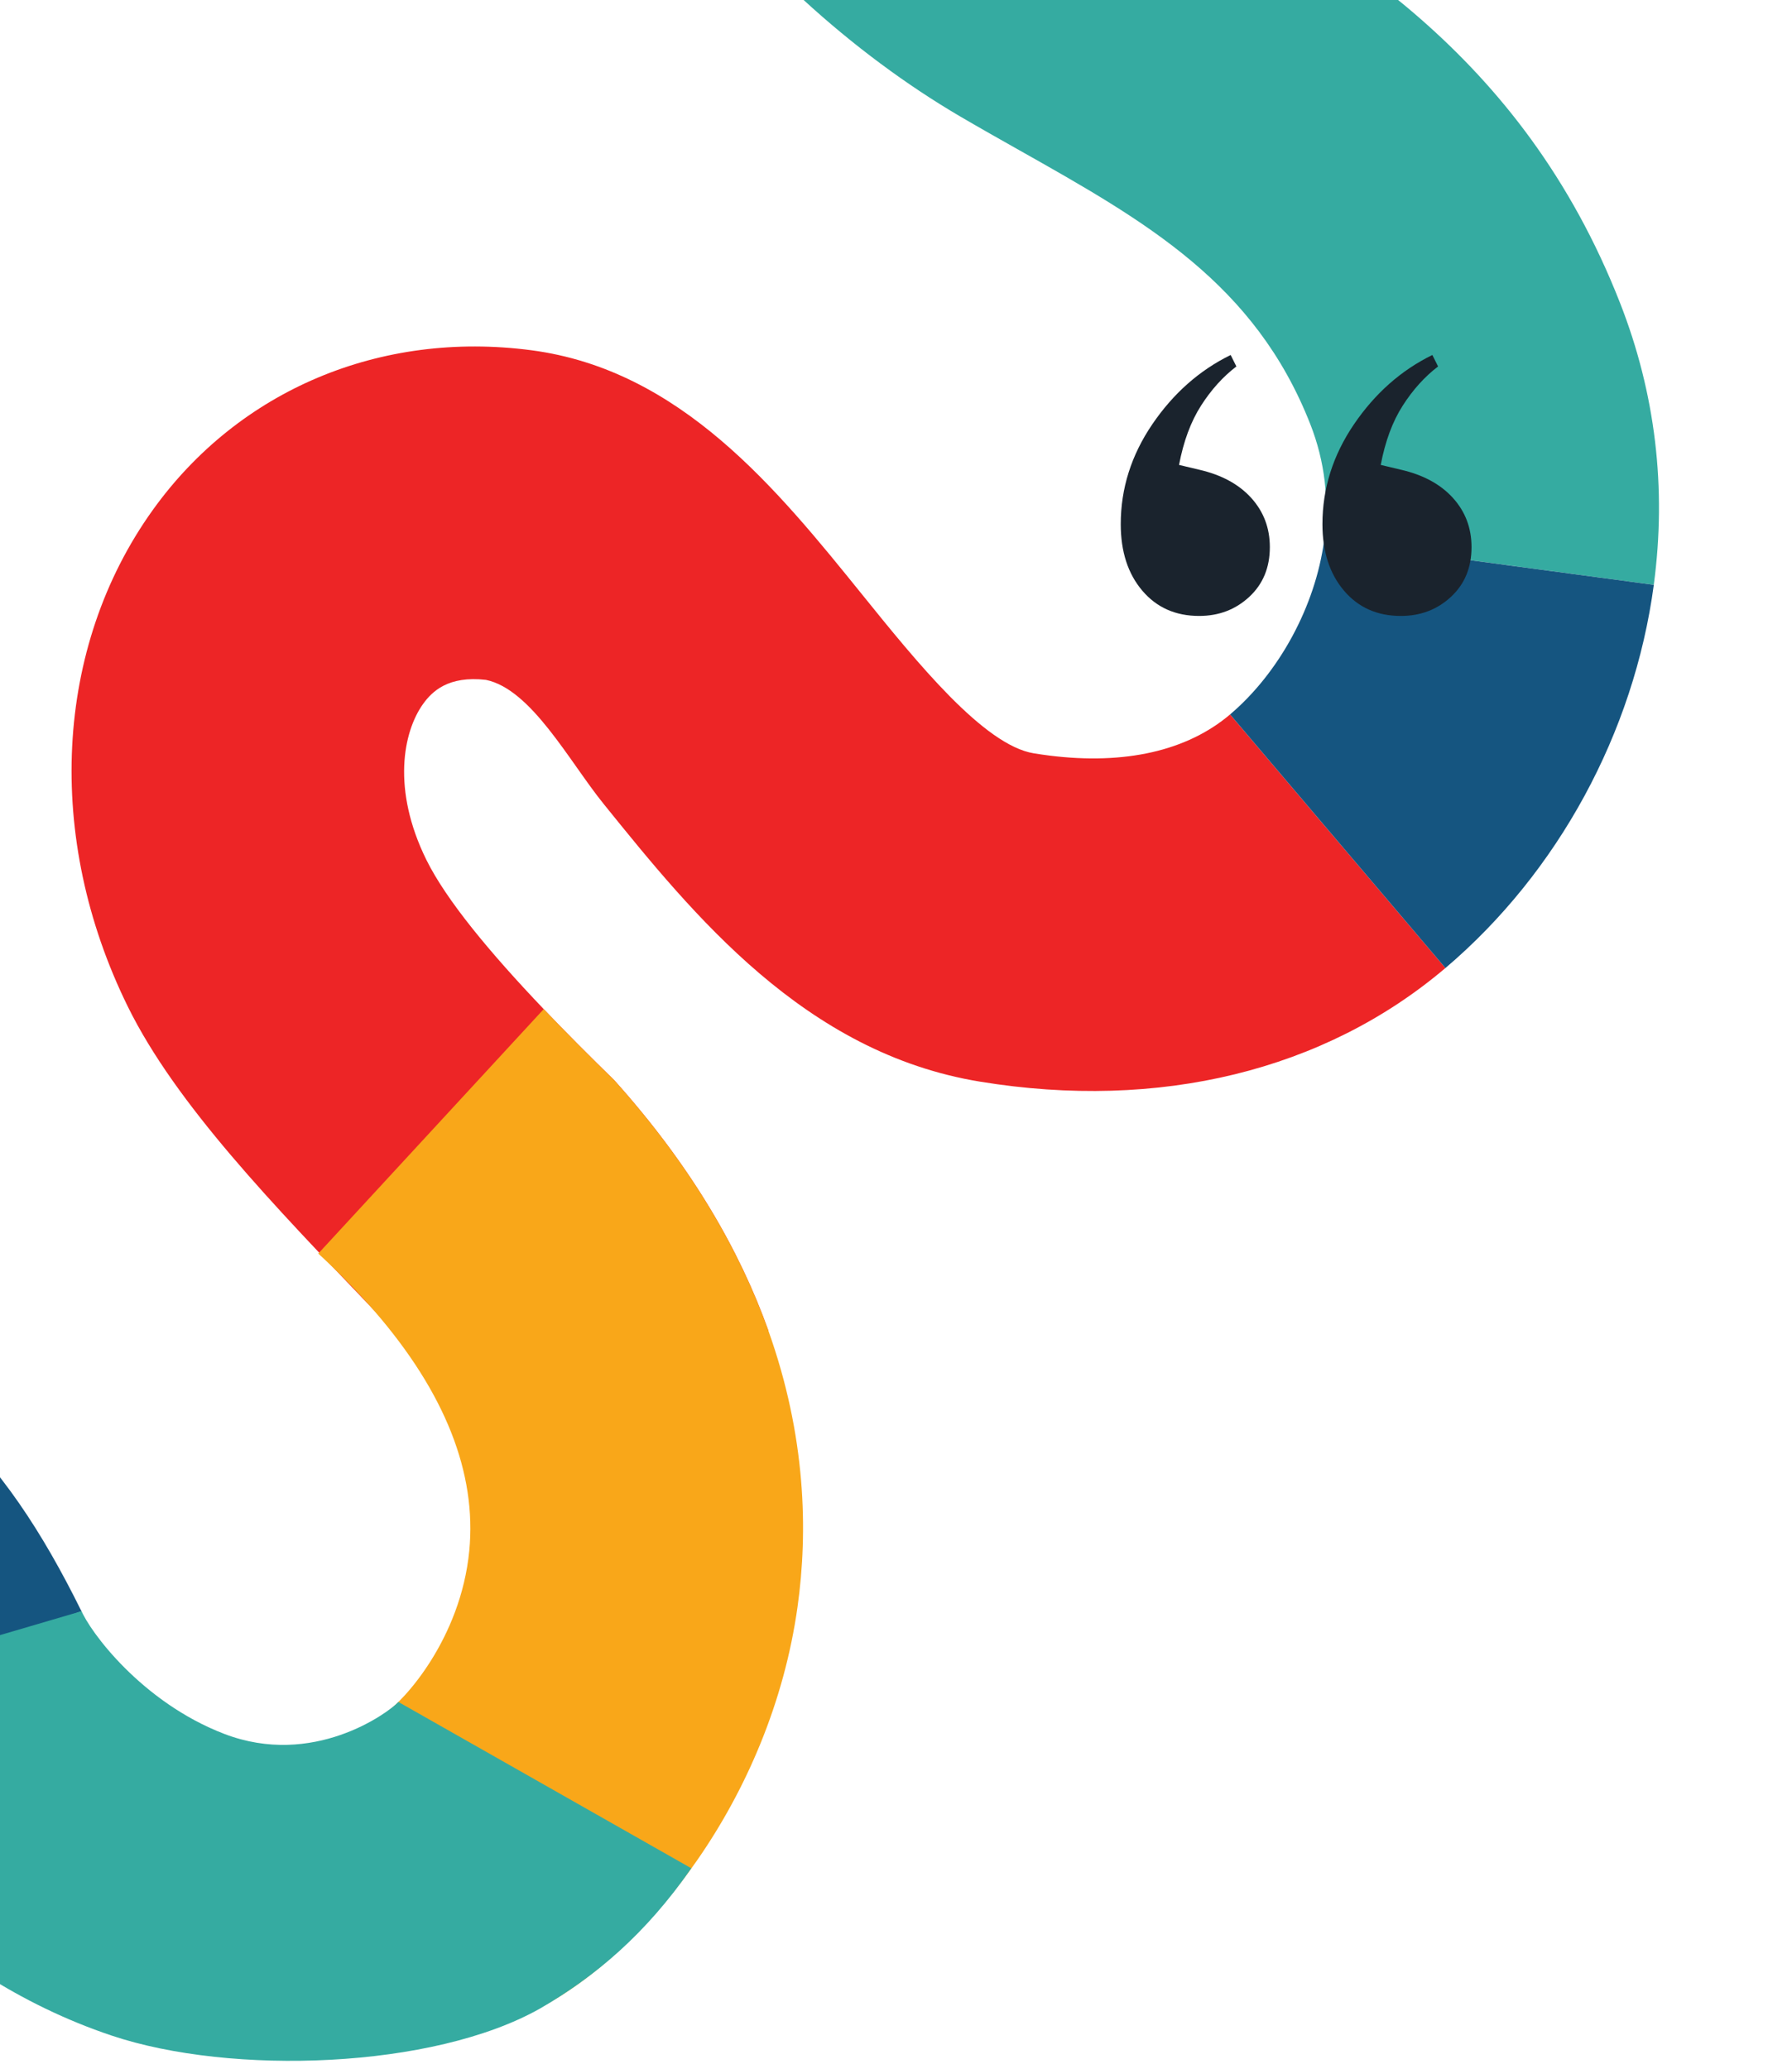 <svg xmlns="http://www.w3.org/2000/svg" id="Layer_1" viewBox="0 0 600 692.76"><defs><style>.cls-1{fill:none;}.cls-2{fill:#155580;}.cls-3{fill:#f9a719;}.cls-4{fill:#35aba1;}.cls-5{fill:#ed2526;}.cls-6{fill:#1a232d;}</style></defs><path class="cls-2" d="M-286.15,500.46c14.1-22.73,30.31-37.86,48.24-49.46,34.66-21.96,101.94-27.49,142.76-16.25,65.97,18.18,96.18,51.5,122.44,104.67l-105.16,36.7c.08.21.14.36.17.47-4.29-17.51-21.51-38.97-46.64-44.61-31-6.97-57.65,15.16-61.08,19.13,0,.01-100.74-50.67-100.74-50.67Z"></path><path class="cls-5" d="M483.96,324.06c-40.45,34.36-95.78,47.87-155.8,38.05-58.71-9.59-96.09-55.88-126.12-93.07-11.47-14.2-24.16-38.32-39.34-41.44-12.62-1.45-18.04,3.88-21.04,8.06-6.72,9.38-10.48,28.65,1.06,52.11,6.68,13.55,21.33,31.17,39.33,50.05,7.4,7.77,15.37,15.75,23.57,23.75.01,0,.02.02.03.03,26.03,28.98,42.15,57.35,51.59,83.79l-58.73,62.43c-7.22-6.8-14.71-13.75-22.3-20.81-17.12-15.91-35.73-32.44-51.6-49.04-32.75-34.26-65.71-68.25-81.83-101.03-27.82-56.53-24.61-120.22,8.37-166.2,28.8-40.15,76.18-60.14,126.75-53.49,50.03,6.58,82.31,46.55,110.79,81.81,18.13,22.45,40.69,50.4,57.45,53.13,1.78.29,3.53.54,5.27.76,25.26,3.15,46.08-1.58,60.45-13.78l72.1,84.89Z"></path><path class="cls-4" d="M443.33,180.97l110.39,14.82c4.35-32.41.55-64.17-11.3-94.39-33-84.18-95.93-119.66-146.5-148.16-6.31-3.56-12.27-6.92-18.04-10.29-23.25-13.61-45.42-33.79-60.84-55.37-15.79-22.11-17.77-36.39-17.43-39l-110.31-15.46C178.51-89.74,249.42-3.19,321.63,39.07c6.55,3.83,13.18,7.57,19.6,11.19,42.37,23.88,78.96,44.51,97.5,91.78,4.86,12.4,6.41,25.49,4.6,38.92Z"></path><path class="cls-2" d="M483.96,324.07c37.7-32.01,63.13-78.77,69.77-128.28l-110.39-14.81c-2.94,21.9-15,44.2-31.48,58.19l72.1,84.9Z"></path><path class="cls-3" d="M267.04,537.87c-4.49,32.12-17.25,61.28-33.5,84.72-15.23,21.99-33.53,38.96-50.95,48.62-1.11.61-2.21,1.2-3.31,1.75l-.18-.35-49.97-99.1h0c-.19.09-.34.17-.44.22,6.48-4.13,25.56-25.06,28.43-54.56,2.53-26.07-8.13-52.98-31.73-80.23-5.56-6.41-11.83-12.84-18.82-19.29l75.48-81.83c7.4,7.77,15.37,15.75,23.57,23.75.01,0,.02.02.03.03,26.03,28.98,42.15,57.35,51.59,83.79,12.64,35.37,13.33,67.27,9.8,92.48Z"></path><rect class="cls-1" x="50.48" y="-72.86" width="493.61" height="874.46"></rect><path class="cls-6" d="M485.82,199.8c4.59-4.26,6.88-9.81,6.88-16.64,0-6.4-2.08-11.89-6.24-16.48-4.16-4.59-9.98-7.73-17.44-9.44l-6.72-1.6c1.49-7.89,3.94-14.51,7.36-19.84,3.41-5.33,7.36-9.71,11.84-13.12l-1.92-3.84c-10.46,5.12-19.2,12.86-26.24,23.2-7.04,10.35-10.56,21.5-10.56,33.44,0,9.18,2.4,16.59,7.2,22.24,4.8,5.66,11.15,8.48,19.04,8.48,6.61,0,12.21-2.13,16.8-6.4M418.29,199.8c4.59-4.26,6.88-9.81,6.88-16.64,0-6.4-2.08-11.89-6.24-16.48-4.16-4.59-9.98-7.73-17.44-9.44l-6.72-1.6c1.49-7.89,3.95-14.51,7.36-19.84,3.41-5.33,7.36-9.71,11.84-13.12l-1.92-3.84c-10.45,5.12-19.2,12.86-26.24,23.2-7.04,10.35-10.56,21.5-10.56,33.44,0,9.18,2.4,16.59,7.2,22.24,4.8,5.66,11.15,8.48,19.04,8.48,6.61,0,12.21-2.13,16.8-6.4"></path><polygon class="cls-1" points="-263.91 692.11 552.09 692.11 549.08 -45.29 -266.92 -45.29 -263.91 692.11"></polygon><path class="cls-4" d="M231.46,625.44c-15.23,21.99-32.17,36.29-50.67,46.97-35.72,20.19-103.25,22.49-143.39,9.05-61.42-20.58-105.41-71.13-117.02-110.7l106.87-31.37c-.07-.21-.12-.37-.15-.48,2.88,7.16,20.31,30.94,48,41.55,29.67,11.37,54.68-6.89,58.3-10.69.01-.01,98.06,55.67,98.06,55.67Z"></path></svg>